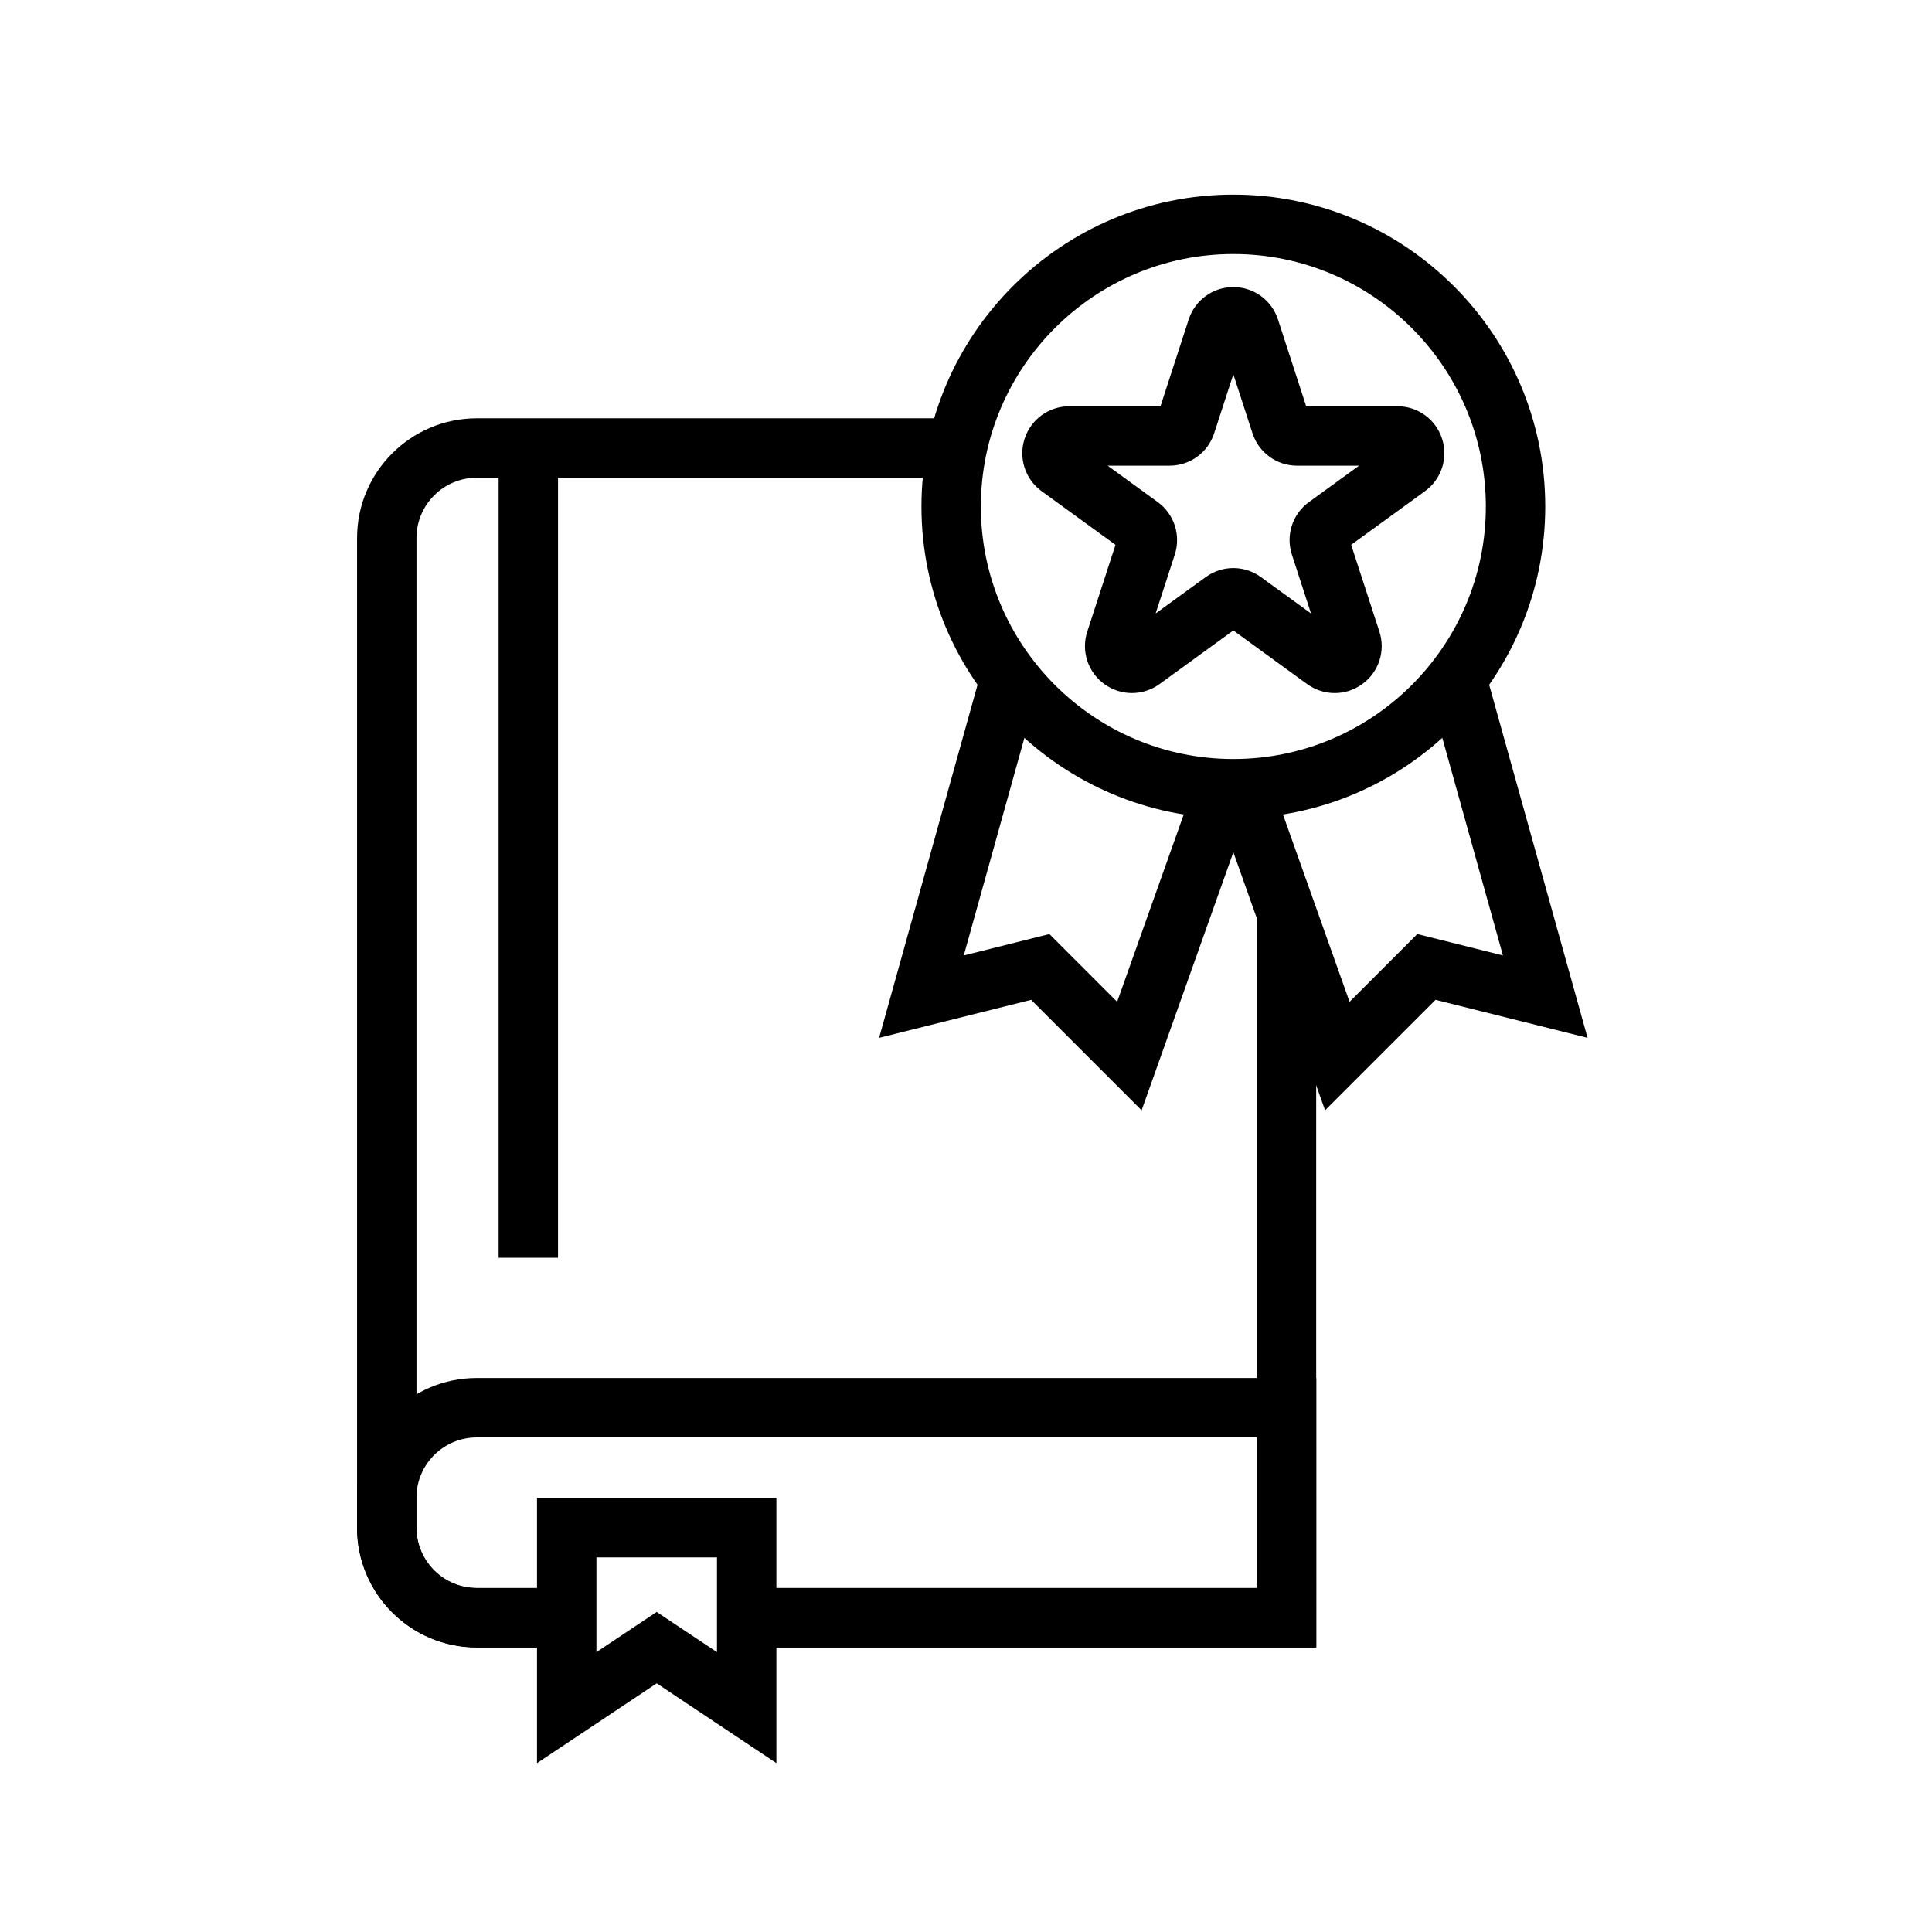 <?xml version="1.0" encoding="UTF-8"?>
<!-- Uploaded to: ICON Repo, www.iconrepo.com, Generator: ICON Repo Mixer Tools -->
<svg fill="#000000" width="800px" height="800px" version="1.1" viewBox="144 144 512 512" xmlns="http://www.w3.org/2000/svg">
 <g>
  <path d="m492.81 580.6h-150.91v-15.742h135.16v-178.86h15.742z"/>
  <path d="m294.2 580.6h-23.848c-17.496 0-31.727-14.234-31.727-31.727v-262.29c0-17.492 14.23-31.727 31.727-31.727h127.29v15.742h-127.29c-8.809 0-15.98 7.168-15.98 15.98v262.29c0 8.812 7.172 15.98 15.98 15.98h23.848z"/>
  <path d="m492.83 580.57h-150.95v-15.742h135.21v-39.898h-206.75c-8.809 0-15.977 7.164-15.977 15.977v7.949c0 8.809 7.164 15.977 15.977 15.977h23.848v15.742h-23.848c-17.488 0-31.719-14.23-31.719-31.719v-7.949c0-17.488 14.23-31.719 31.719-31.719h222.49z"/>
  <path d="m276.14 262.7h15.742v214.62h-15.742z"/>
  <path d="m349.75 611.25-31.719-21.148-31.719 21.148v-70.277h63.438zm-31.719-40.066 15.977 10.648v-25.109h-31.949v25.109z"/>
  <path d="m470.85 360.89c-45.578 0-82.656-37.082-82.656-82.656s37.078-82.656 82.656-82.656 82.656 37.082 82.656 82.656c0 45.578-37.078 82.656-82.656 82.656zm0-149.57c-36.891 0-66.914 30.016-66.914 66.914 0 36.895 30.02 66.914 66.914 66.914 36.891 0 66.914-30.016 66.914-66.914-0.004-36.898-30.023-66.914-66.914-66.914z"/>
  <path d="m497.71 327.67c-2.559 0-5.121-0.797-7.312-2.383l-19.555-14.211-19.559 14.211c-4.383 3.168-10.262 3.176-14.629 0-4.375-3.18-6.188-8.77-4.519-13.91l7.481-22.992-19.566-14.211c-4.375-3.18-6.188-8.77-4.519-13.91 1.668-5.141 6.426-8.594 11.832-8.594h24.176l7.473-22.992c1.676-5.148 6.426-8.602 11.832-8.602s10.156 3.453 11.832 8.594l7.473 22.992h24.176c5.406 0 10.164 3.457 11.832 8.594 1.668 5.144-0.145 10.73-4.519 13.91l-19.566 14.211 7.481 22.992c1.668 5.141-0.145 10.73-4.519 13.91-2.184 1.594-4.754 2.391-7.32 2.391zm-26.867-33.129c2.559 0 5.129 0.801 7.32 2.394l13.27 9.641-5.074-15.609c-1.66-5.152 0.152-10.73 4.512-13.902l13.285-9.652h-16.406c-5.41 0-10.172-3.461-11.832-8.605l-5.074-15.602-5.074 15.609c-1.66 5.137-6.418 8.594-11.832 8.594h-16.406l13.277 9.645c4.367 3.18 6.18 8.762 4.527 13.895l-5.082 15.625 13.277-9.648c2.184-1.59 4.742-2.383 7.312-2.383zm-20.051-40.59v0.008zm40.09-0.016 0.008 0.012c0-0.004 0-0.008-0.008-0.012z"/>
  <path d="m446.54 438.24-29.273-29.273-40.293 10.07 27.102-97.215 15.16 4.227-19.828 71.156 22.688-5.672 17.957 17.957 21.488-60.445 14.836 5.273z"/>
  <path d="m495.16 438.24-29.836-83.922 14.836-5.273 21.488 60.445 17.957-17.957 22.684 5.672-19.824-71.156 15.16-4.227 27.098 97.215-40.289-10.07z"/>
 </g>
</svg>